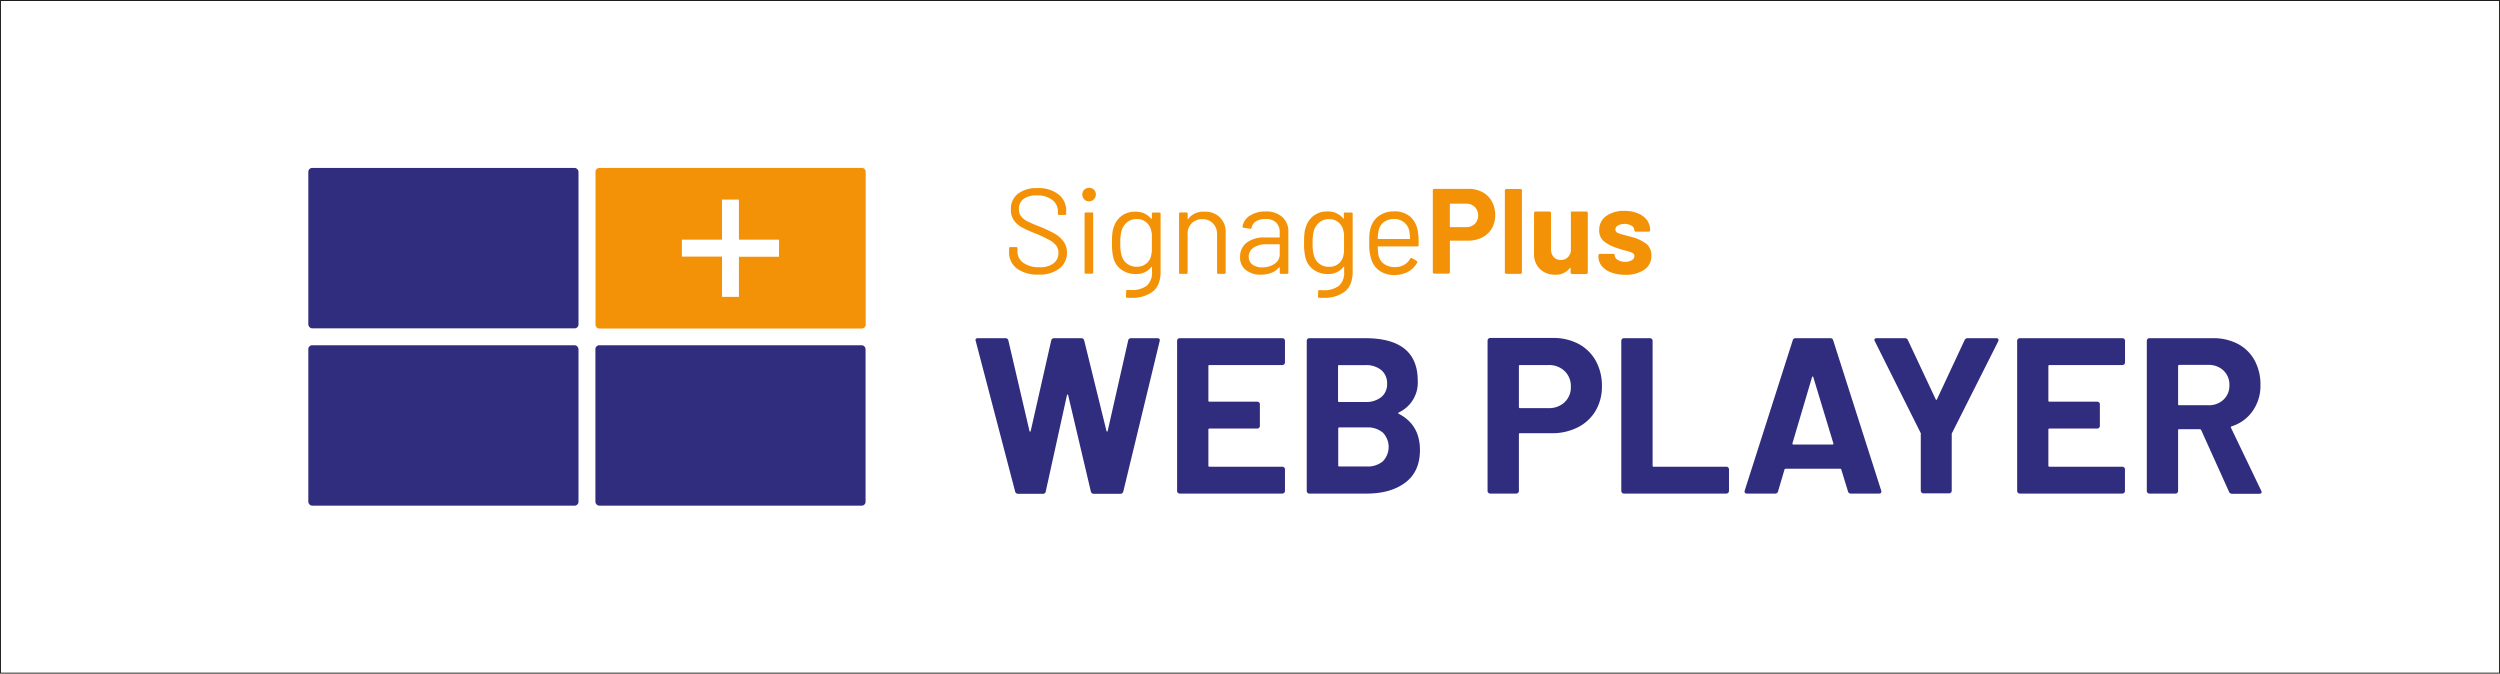 <svg xmlns="http://www.w3.org/2000/svg" viewBox="0 0 647.72 174.52"><defs><style>.cls-1{fill:none;stroke:#1d1d1b;stroke-miterlimit:10;stroke-width:0.25px;}.cls-2{fill:#302d7e;}.cls-3{fill:#f39207;}</style></defs><g id="Layer_2" data-name="Layer 2"><g id="Tablet"><g id="Tablet-2" data-name="Tablet"><rect class="cls-1" x="0.13" y="0.13" width="647.47" height="174.27"></rect><g id="Layer_1-2" data-name="Layer 1-2"><rect class="cls-2" x="79.88" y="89.45" width="70" height="41.56" rx="0.98"></rect><rect class="cls-2" x="154.26" y="89.45" width="70" height="41.56" rx="0.98"></rect><path class="cls-3" d="M223.29,43.51h-68a1,1,0,0,0-1,1h0v39.6a1,1,0,0,0,1,1h68a1,1,0,0,0,1-1V44.49a1,1,0,0,0-1-1Zm-21.46,23H191.45v10.4h-4.38V66.48h-10.4V62.1h10.39V51.71h4.39V62.1h10.39Z"></path><rect class="cls-2" x="79.88" y="43.51" width="70" height="41.56" rx="0.98"></rect></g><path class="cls-3" d="M263.5,69.6a5.18,5.18,0,0,1-2.06-4.27v-1a.28.28,0,0,1,.24-.31.11.11,0,0,1,.08,0h1.54a.28.28,0,0,1,.32.25v.91a3.49,3.49,0,0,0,1.54,2.93,6.84,6.84,0,0,0,4.14,1.12,5.72,5.72,0,0,0,3.67-1,3.34,3.34,0,0,0,1.26-2.72,3.11,3.11,0,0,0-.59-1.88,5.42,5.42,0,0,0-1.8-1.46,30.17,30.17,0,0,0-3.4-1.61,37.48,37.48,0,0,1-3.66-1.64,6.16,6.16,0,0,1-2.1-1.83,4.65,4.65,0,0,1-.77-2.81,4.93,4.93,0,0,1,1.83-4.09,7.9,7.9,0,0,1,5-1.46,8.43,8.43,0,0,1,5.5,1.63,5.3,5.3,0,0,1,2,4.33v.68a.27.27,0,0,1-.31.31H274.4a.27.27,0,0,1-.31-.24v-.64a3.65,3.65,0,0,0-1.47-3,6.11,6.11,0,0,0-4-1.17,5.52,5.52,0,0,0-3.42.91A3.08,3.08,0,0,0,264,54.21a2.93,2.93,0,0,0,.58,1.87,5,5,0,0,0,1.66,1.29c.72.37,1.84.84,3.34,1.42a33,33,0,0,1,3.7,1.76,7.6,7.6,0,0,1,2.26,2,4.73,4.73,0,0,1,.9,2.84,5.14,5.14,0,0,1-2,4.21,8.4,8.4,0,0,1-5.4,1.54A8.92,8.92,0,0,1,263.5,69.6Z"></path><path class="cls-3" d="M280.92,51.66a1.81,1.81,0,0,1,0-2.52,1.87,1.87,0,0,1,2.5,0,1.63,1.63,0,0,1,.5,1.27,1.76,1.76,0,0,1-1.79,1.75A1.72,1.72,0,0,1,280.92,51.66ZM281,70.6V55.36c0-.22.1-.32.31-.32h1.6a.29.29,0,0,1,.32.24V70.6a.27.27,0,0,1-.24.31.11.11,0,0,1-.08,0h-1.6a.27.27,0,0,1-.31-.22A.14.14,0,0,1,281,70.6Z"></path><path class="cls-3" d="M298.78,55.06h1.61a.27.27,0,0,1,.31.25.06.06,0,0,1,0,.06v15c0,2.35-.67,4.06-2,5.15a8.67,8.67,0,0,1-5.57,1.64,8.24,8.24,0,0,1-1.1,0,.3.3,0,0,1-.31-.29v-.05l.06-1.4a.27.27,0,0,1,.09-.24.23.23,0,0,1,.22-.05h.84A6.37,6.37,0,0,0,297.15,74a4.56,4.56,0,0,0,1.32-3.62V69.2a.11.11,0,0,0-.05-.09.14.14,0,0,0-.11.06A4.89,4.89,0,0,1,294.22,71a6.17,6.17,0,0,1-3.63-1.1,5.3,5.3,0,0,1-2.12-3.09A14.67,14.67,0,0,1,288.1,63a19.64,19.64,0,0,1,.08-2.32A6.55,6.55,0,0,1,288.5,59a5.9,5.9,0,0,1,2-3,5.68,5.68,0,0,1,3.55-1.15,5.09,5.09,0,0,1,4.25,1.86.07.07,0,0,0,.1,0,.12.12,0,0,0,.05-.1V55.36a.28.28,0,0,1,.25-.3ZM298.44,65V60.82a5.17,5.17,0,0,0-.17-1A3.67,3.67,0,0,0,297,57.62a3.63,3.63,0,0,0-2.5-.86,3.77,3.77,0,0,0-2.5.84,4.57,4.57,0,0,0-1.43,2.2,11.88,11.88,0,0,0-.31,3.14,10.88,10.88,0,0,0,.31,3.17,3.92,3.92,0,0,0,3.93,3,3.75,3.75,0,0,0,2.53-.85,3.66,3.66,0,0,0,1.24-2.15A9.26,9.26,0,0,0,298.44,65Z"></path><path class="cls-3" d="M316.06,56.32a5.27,5.27,0,0,1,1.5,4V70.63a.28.28,0,0,1-.25.32h-1.67a.28.28,0,0,1-.31-.24v-10a3.93,3.93,0,0,0-1.06-2.83,3.58,3.58,0,0,0-2.71-1.09,3.64,3.64,0,0,0-3.86,3.44,2.8,2.8,0,0,0,0,.41v10a.28.28,0,0,1-.25.32h-1.66a.27.27,0,0,1-.31-.24.11.11,0,0,1,0-.08V55.36a.29.29,0,0,1,.23-.32h1.68a.3.3,0,0,1,.32.25v1.42a.1.1,0,0,0,0,.09h.08a4.84,4.84,0,0,1,4.24-1.95A5.37,5.37,0,0,1,316.06,56.32Z"></path><path class="cls-3" d="M332.26,56.25a5,5,0,0,1,1.54,3.86V70.63a.29.29,0,0,1-.25.32h-1.66a.28.28,0,0,1-.32-.25V69.35a.12.12,0,0,0-.05-.1h-.11a4.8,4.8,0,0,1-2,1.43,7.81,7.81,0,0,1-2.79.49A6.1,6.1,0,0,1,322.84,70a4,4,0,0,1-1.55-3.46A4.47,4.47,0,0,1,323,62.87a7.36,7.36,0,0,1,4.79-1.34h3.64a.1.1,0,0,0,.12-.09V60.2a3.52,3.52,0,0,0-.89-2.53,3.72,3.72,0,0,0-2.78-.92,4.53,4.53,0,0,0-2.45.58A2.44,2.44,0,0,0,324.28,59a.33.33,0,0,1-.38.27L322.2,59c-.23,0-.32-.13-.28-.26a4,4,0,0,1,1.89-2.85,7.09,7.09,0,0,1,4.08-1.1A6.17,6.17,0,0,1,332.26,56.25Zm-2.05,12.11a2.88,2.88,0,0,0,1.35-2.5V63.41c0-.08,0-.13-.12-.13h-3.28a5.9,5.9,0,0,0-3.33.85,2.71,2.71,0,0,0-1.3,2.36,2.41,2.41,0,0,0,1,2.08,4.1,4.1,0,0,0,2.5.71A5.5,5.5,0,0,0,330.21,68.36Z"></path><path class="cls-3" d="M348.55,55.06h1.6a.27.27,0,0,1,.31.24.08.08,0,0,1,0,.07v15c0,2.35-.67,4.06-2,5.15a8.64,8.64,0,0,1-5.58,1.64,7.92,7.92,0,0,1-1.09,0,.31.31,0,0,1-.32-.3v0l.06-1.44a.31.31,0,0,1,.1-.24.25.25,0,0,1,.22,0h.85a6.35,6.35,0,0,0,4.23-1.15,4.54,4.54,0,0,0,1.32-3.62V69.16a.07.07,0,0,0,0-.08.15.15,0,0,0-.11,0A4.9,4.9,0,0,1,344,71a6.17,6.17,0,0,1-3.63-1.1,5.3,5.3,0,0,1-2.12-3.09,14.27,14.27,0,0,1-.38-3.85,19.64,19.64,0,0,1,.08-2.32,7,7,0,0,1,.33-1.7,5.91,5.91,0,0,1,2-3,5.67,5.67,0,0,1,3.54-1.15,5.08,5.08,0,0,1,4.25,1.85c0,.05.07.06.11,0a.12.12,0,0,0,0-.1v-1.2a.28.28,0,0,1,.27-.3ZM348.22,65V60.82a5.15,5.15,0,0,0-.16-1,3.74,3.74,0,0,0-1.24-2.18,3.59,3.59,0,0,0-2.49-.86,3.77,3.77,0,0,0-2.5.84,4.5,4.5,0,0,0-1.43,2.2,11.1,11.1,0,0,0-.31,3.14,10.55,10.55,0,0,0,.31,3.17,3.92,3.92,0,0,0,3.93,3,3.74,3.74,0,0,0,2.52-.85,3.65,3.65,0,0,0,1.23-2.15A7.76,7.76,0,0,0,348.22,65Z"></path><path class="cls-3" d="M367.55,62.53v1a.29.29,0,0,1-.25.31H357.09a.11.11,0,0,0-.13.09v0a15.25,15.25,0,0,0,.19,2.23,3.75,3.75,0,0,0,1.48,2.26,4.85,4.85,0,0,0,2.89.78,4.46,4.46,0,0,0,2.31-.61A4,4,0,0,0,365.37,67c.13-.19.27-.23.44-.13l1.23.73a.32.32,0,0,1,.13.43h0a5.71,5.71,0,0,1-2.35,2.37,7.35,7.35,0,0,1-3.62.86,6.65,6.65,0,0,1-3.72-1.06,5.72,5.72,0,0,1-2.16-2.89,12.69,12.69,0,0,1-.57-4.33c0-.88,0-1.59.05-2.15a6.35,6.35,0,0,1,.24-1.5A5.83,5.83,0,0,1,357.17,56a6.38,6.38,0,0,1,3.91-1.23,6.22,6.22,0,0,1,4.4,1.45,6.6,6.6,0,0,1,1.91,4.09A14.57,14.57,0,0,1,367.55,62.53Zm-9-5a3.72,3.72,0,0,0-1.34,2.14,10.26,10.26,0,0,0-.25,2.14.12.12,0,0,0,.09.12h8.14c.08,0,.13,0,.13-.12a15.18,15.18,0,0,0-.19-2,4,4,0,0,0-1.4-2.24,4.09,4.09,0,0,0-2.65-.83A4,4,0,0,0,358.55,57.56Z"></path><path class="cls-3" d="M384.1,49.78a6,6,0,0,1,2.43,2.4,7.25,7.25,0,0,1,.86,3.57,6.83,6.83,0,0,1-.89,3.47A6.1,6.1,0,0,1,384,61.53a8.13,8.13,0,0,1-3.72.83H375.8c-.1,0-.15,0-.15.16v8a.39.39,0,0,1-.38.38H371.6a.36.36,0,0,1-.27-.12.35.35,0,0,1-.11-.26V49.31a.38.38,0,0,1,.38-.38h8.85A7.71,7.71,0,0,1,384.1,49.78Zm-2,8.25a3.2,3.2,0,0,0,0-4.41,3.14,3.14,0,0,0-2.31-.85h-4a.13.13,0,0,0-.15.12V58.7c0,.11,0,.15.15.15h4a3.21,3.21,0,0,0,2.31-.82Z"></path><path class="cls-3" d="M390,70.83a.31.31,0,0,1-.11-.26V49.34a.39.39,0,0,1,.37-.38h3.68a.4.4,0,0,1,.27.12.32.32,0,0,1,.1.26V70.57a.31.31,0,0,1-.1.26.36.36,0,0,1-.27.12h-3.68A.34.34,0,0,1,390,70.83Z"></path><path class="cls-3" d="M407,54.92a.36.36,0,0,1,.27-.12H411a.4.4,0,0,1,.38.38V70.61A.39.39,0,0,1,411,71H407.3a.36.36,0,0,1-.27-.12.35.35,0,0,1-.11-.26V69.5c0-.06,0-.1-.06-.11s-.08,0-.13.08a4.53,4.53,0,0,1-3.86,1.7A5.51,5.51,0,0,1,399,69.72a5.31,5.31,0,0,1-1.55-4V55.18a.41.41,0,0,1,.38-.38h3.64a.34.34,0,0,1,.27.12.36.36,0,0,1,.11.26v9.39a3,3,0,0,0,.68,2,2.33,2.33,0,0,0,1.87.78,2.48,2.48,0,0,0,1.76-.65,2.85,2.85,0,0,0,.84-1.68V55.18A.35.35,0,0,1,407,54.92Z"></path><path class="cls-3" d="M417.38,70.57A5.55,5.55,0,0,1,415,68.91a3.76,3.76,0,0,1-.87-2.42v-.33a.38.38,0,0,1,.38-.38h3.48a.38.38,0,0,1,.38.38h0a1.39,1.39,0,0,0,.77,1.18,3.61,3.61,0,0,0,1.93.49,3.3,3.3,0,0,0,1.73-.43,1.26,1.26,0,0,0,.66-1.06.91.91,0,0,0-.57-.84,10.24,10.24,0,0,0-1.85-.6,18.86,18.86,0,0,1-2.32-.72,9.94,9.94,0,0,1-3.2-1.69,3.58,3.58,0,0,1-1.19-2.9A4.37,4.37,0,0,1,416.1,56a7.77,7.77,0,0,1,4.76-1.36,8.83,8.83,0,0,1,3.52.64A5.54,5.54,0,0,1,426.7,57a4.47,4.47,0,0,1,.83,2.64.37.37,0,0,1-.36.38h-3.35a.39.39,0,0,1-.27-.11.35.35,0,0,1-.11-.27,1.41,1.41,0,0,0-.71-1.16,3.78,3.78,0,0,0-3.54-.06,1.15,1.15,0,0,0-.66,1,1,1,0,0,0,.64.94,11,11,0,0,0,2.16.65l.77.21.94.26a10.54,10.54,0,0,1,3.52,1.7,3.64,3.64,0,0,1,1.28,3A4.18,4.18,0,0,1,426,69.89a8.43,8.43,0,0,1-4.95,1.31A10.47,10.47,0,0,1,417.38,70.57Z"></path><path class="cls-2" d="M263,127.31,252.8,88.36l-.06-.23q0-.51.63-.51h7.13a.72.72,0,0,1,.75.57l5.46,23.41c0,.16.1.23.18.23s.13-.07.17-.23l5.29-23.35a.74.74,0,0,1,.75-.63h7a.75.75,0,0,1,.8.57l5.76,23.41c0,.12.09.19.17.2s.13,0,.17-.2l5.29-23.35a.74.74,0,0,1,.75-.63h6.79c.54,0,.75.25.63.74l-9.43,39a.77.77,0,0,1-.81.57h-6.84a.72.72,0,0,1-.75-.57l-5.87-24.91c0-.15-.09-.23-.17-.23s-.13.08-.17.23l-5.47,24.85a.68.68,0,0,1-.74.63h-6.39A.75.75,0,0,1,263,127.31Z"></path><path class="cls-2" d="M332.72,94.38a.7.7,0,0,1-.49.2H313.36a.24.24,0,0,0-.28.28v8.92c0,.19.09.29.28.29h12.37a.7.7,0,0,1,.49.2.68.68,0,0,1,.2.49v5.58a.68.68,0,0,1-.69.69H313.36c-.19,0-.28.09-.28.29v9.31c0,.2.09.29.28.29h18.87a.68.68,0,0,1,.69.69v5.58a.68.68,0,0,1-.2.49.7.7,0,0,1-.49.2H305.66a.66.66,0,0,1-.49-.2.64.64,0,0,1-.2-.49V88.31a.64.64,0,0,1,.2-.49.63.63,0,0,1,.49-.2h26.57a.66.66,0,0,1,.49.2.68.68,0,0,1,.2.49v5.58A.7.7,0,0,1,332.72,94.38Z"></path><path class="cls-2" d="M362.43,107.23q5.46,2.82,5.46,9.38,0,5.58-3.79,8.42c-2.54,1.9-5.85,2.85-10,2.85H339.25a.66.66,0,0,1-.49-.2.64.64,0,0,1-.2-.49V88.31a.64.64,0,0,1,.2-.49.63.63,0,0,1,.49-.2h14.43q13.63,0,13.64,11a8.52,8.52,0,0,1-4.89,8.23C362.2,107,362.2,107.12,362.43,107.23ZM346.67,94.86v9c0,.19.09.29.28.29h6.73a6.31,6.31,0,0,0,4.2-1.27,4.27,4.27,0,0,0,1.5-3.45,4.42,4.42,0,0,0-1.5-3.54,6.21,6.21,0,0,0-4.2-1.29H347A.24.24,0,0,0,346.67,94.86Zm11.62,24.65a5.36,5.36,0,0,0,0-7.42,6.06,6.06,0,0,0-4.2-1.35H347c-.19,0-.28.1-.28.29v9.55a.24.24,0,0,0,.28.28h7.19A6,6,0,0,0,358.29,119.51Z"></path><path class="cls-2" d="M409,89.11a11,11,0,0,1,4.46,4.4,13.29,13.29,0,0,1,1.58,6.53,12.3,12.3,0,0,1-1.64,6.39,11.13,11.13,0,0,1-4.6,4.28,14.67,14.67,0,0,1-6.82,1.53h-8.17a.24.24,0,0,0-.28.28v14.67a.7.7,0,0,1-.69.69h-6.73a.66.66,0,0,1-.49-.2.65.65,0,0,1-.21-.49V88.25a.7.7,0,0,1,.7-.69h16.22A13.89,13.89,0,0,1,409,89.11Zm-3.63,15.1a5.23,5.23,0,0,0,1.62-4,5.41,5.41,0,0,0-1.62-4.08,5.84,5.84,0,0,0-4.25-1.55h-7.31a.24.24,0,0,0-.28.28v10.59c0,.19.09.29.28.29h7.31A5.91,5.91,0,0,0,405.39,104.21Z"></path><path class="cls-2" d="M420.26,127.68a.68.68,0,0,1-.2-.49V88.31a.68.68,0,0,1,.2-.49.66.66,0,0,1,.49-.2h6.73a.64.64,0,0,1,.49.2.68.68,0,0,1,.2.49v32.32a.25.25,0,0,0,.29.29h18.81a.68.68,0,0,1,.69.69v5.58a.68.68,0,0,1-.2.49.7.7,0,0,1-.49.2H420.75A.7.7,0,0,1,420.26,127.68Z"></path><path class="cls-2" d="M478.79,127.31l-1.73-5.64a.33.33,0,0,0-.29-.23H462.63a.33.33,0,0,0-.29.23l-1.67,5.64a.73.73,0,0,1-.75.57h-7.3a.66.66,0,0,1-.52-.2.6.6,0,0,1-.06-.6l12.43-38.89a.71.71,0,0,1,.74-.57h9a.72.72,0,0,1,.75.57l12.43,38.89a.74.74,0,0,1,.05.28c0,.35-.21.52-.63.52h-7.3A.72.72,0,0,1,478.79,127.31Zm-14.15-12.14h10.12c.23,0,.31-.12.23-.35l-5.18-17.08c0-.15-.09-.22-.17-.2a.29.29,0,0,0-.17.2l-5.06,17.08C464.37,115.05,464.45,115.17,464.64,115.17Z"></path><path class="cls-2" d="M497.86,127.62a.64.64,0,0,1-.21-.49V112.58a.76.76,0,0,0,0-.34L485.75,88.42a.86.86,0,0,1-.12-.34c0-.31.21-.46.64-.46h7.24a.81.81,0,0,1,.81.51l7.19,15.31c.11.23.23.23.34,0L509,88.13a.83.83,0,0,1,.81-.51h7.36a.63.63,0,0,1,.55.2.64.64,0,0,1,0,.6l-12,23.82a.94.94,0,0,0-.05.34v14.55a.66.66,0,0,1-.2.49.66.66,0,0,1-.49.2h-6.68A.62.62,0,0,1,497.86,127.62Z"></path><path class="cls-2" d="M550.37,94.38a.68.68,0,0,1-.49.2H531c-.2,0-.29.09-.29.28v8.92a.25.25,0,0,0,.29.29h12.36a.68.68,0,0,1,.49.2.64.64,0,0,1,.2.49v5.58a.66.66,0,0,1-.2.49.68.68,0,0,1-.49.2H531c-.2,0-.29.09-.29.29v9.31c0,.2.09.29.29.29h18.86a.68.68,0,0,1,.49.2.66.66,0,0,1,.2.49v5.58a.64.64,0,0,1-.2.49.68.68,0,0,1-.49.2H523.31a.68.68,0,0,1-.49-.2.64.64,0,0,1-.2-.49V88.31a.68.68,0,0,1,.69-.69h26.57a.68.68,0,0,1,.69.69v5.58A.66.66,0,0,1,550.37,94.38Z"></path><path class="cls-2" d="M577.49,127.36l-7.19-15.93a.37.37,0,0,0-.34-.23h-5.35a.25.25,0,0,0-.29.29v15.7a.68.68,0,0,1-.2.49.7.7,0,0,1-.49.2H556.9a.68.68,0,0,1-.69-.69V88.31a.68.68,0,0,1,.2-.49.64.64,0,0,1,.49-.2h16.45a13.58,13.58,0,0,1,6.47,1.49,10.55,10.55,0,0,1,4.32,4.26,13.06,13.06,0,0,1,1.52,6.38,11.3,11.3,0,0,1-2,6.7,10.36,10.36,0,0,1-5.46,4,.27.27,0,0,0-.17.4l7.82,16.28a.76.76,0,0,1,.11.34c0,.31-.21.46-.63.46H578.3A.81.81,0,0,1,577.49,127.36Zm-13.17-32.5v9.84a.25.25,0,0,0,.29.29h7.53a5.49,5.49,0,0,0,3.94-1.44,4.89,4.89,0,0,0,1.53-3.74A5,5,0,0,0,576.08,96a5.47,5.47,0,0,0-3.94-1.46h-7.53C564.41,94.58,564.32,94.67,564.32,94.86Z"></path></g></g></g></svg>